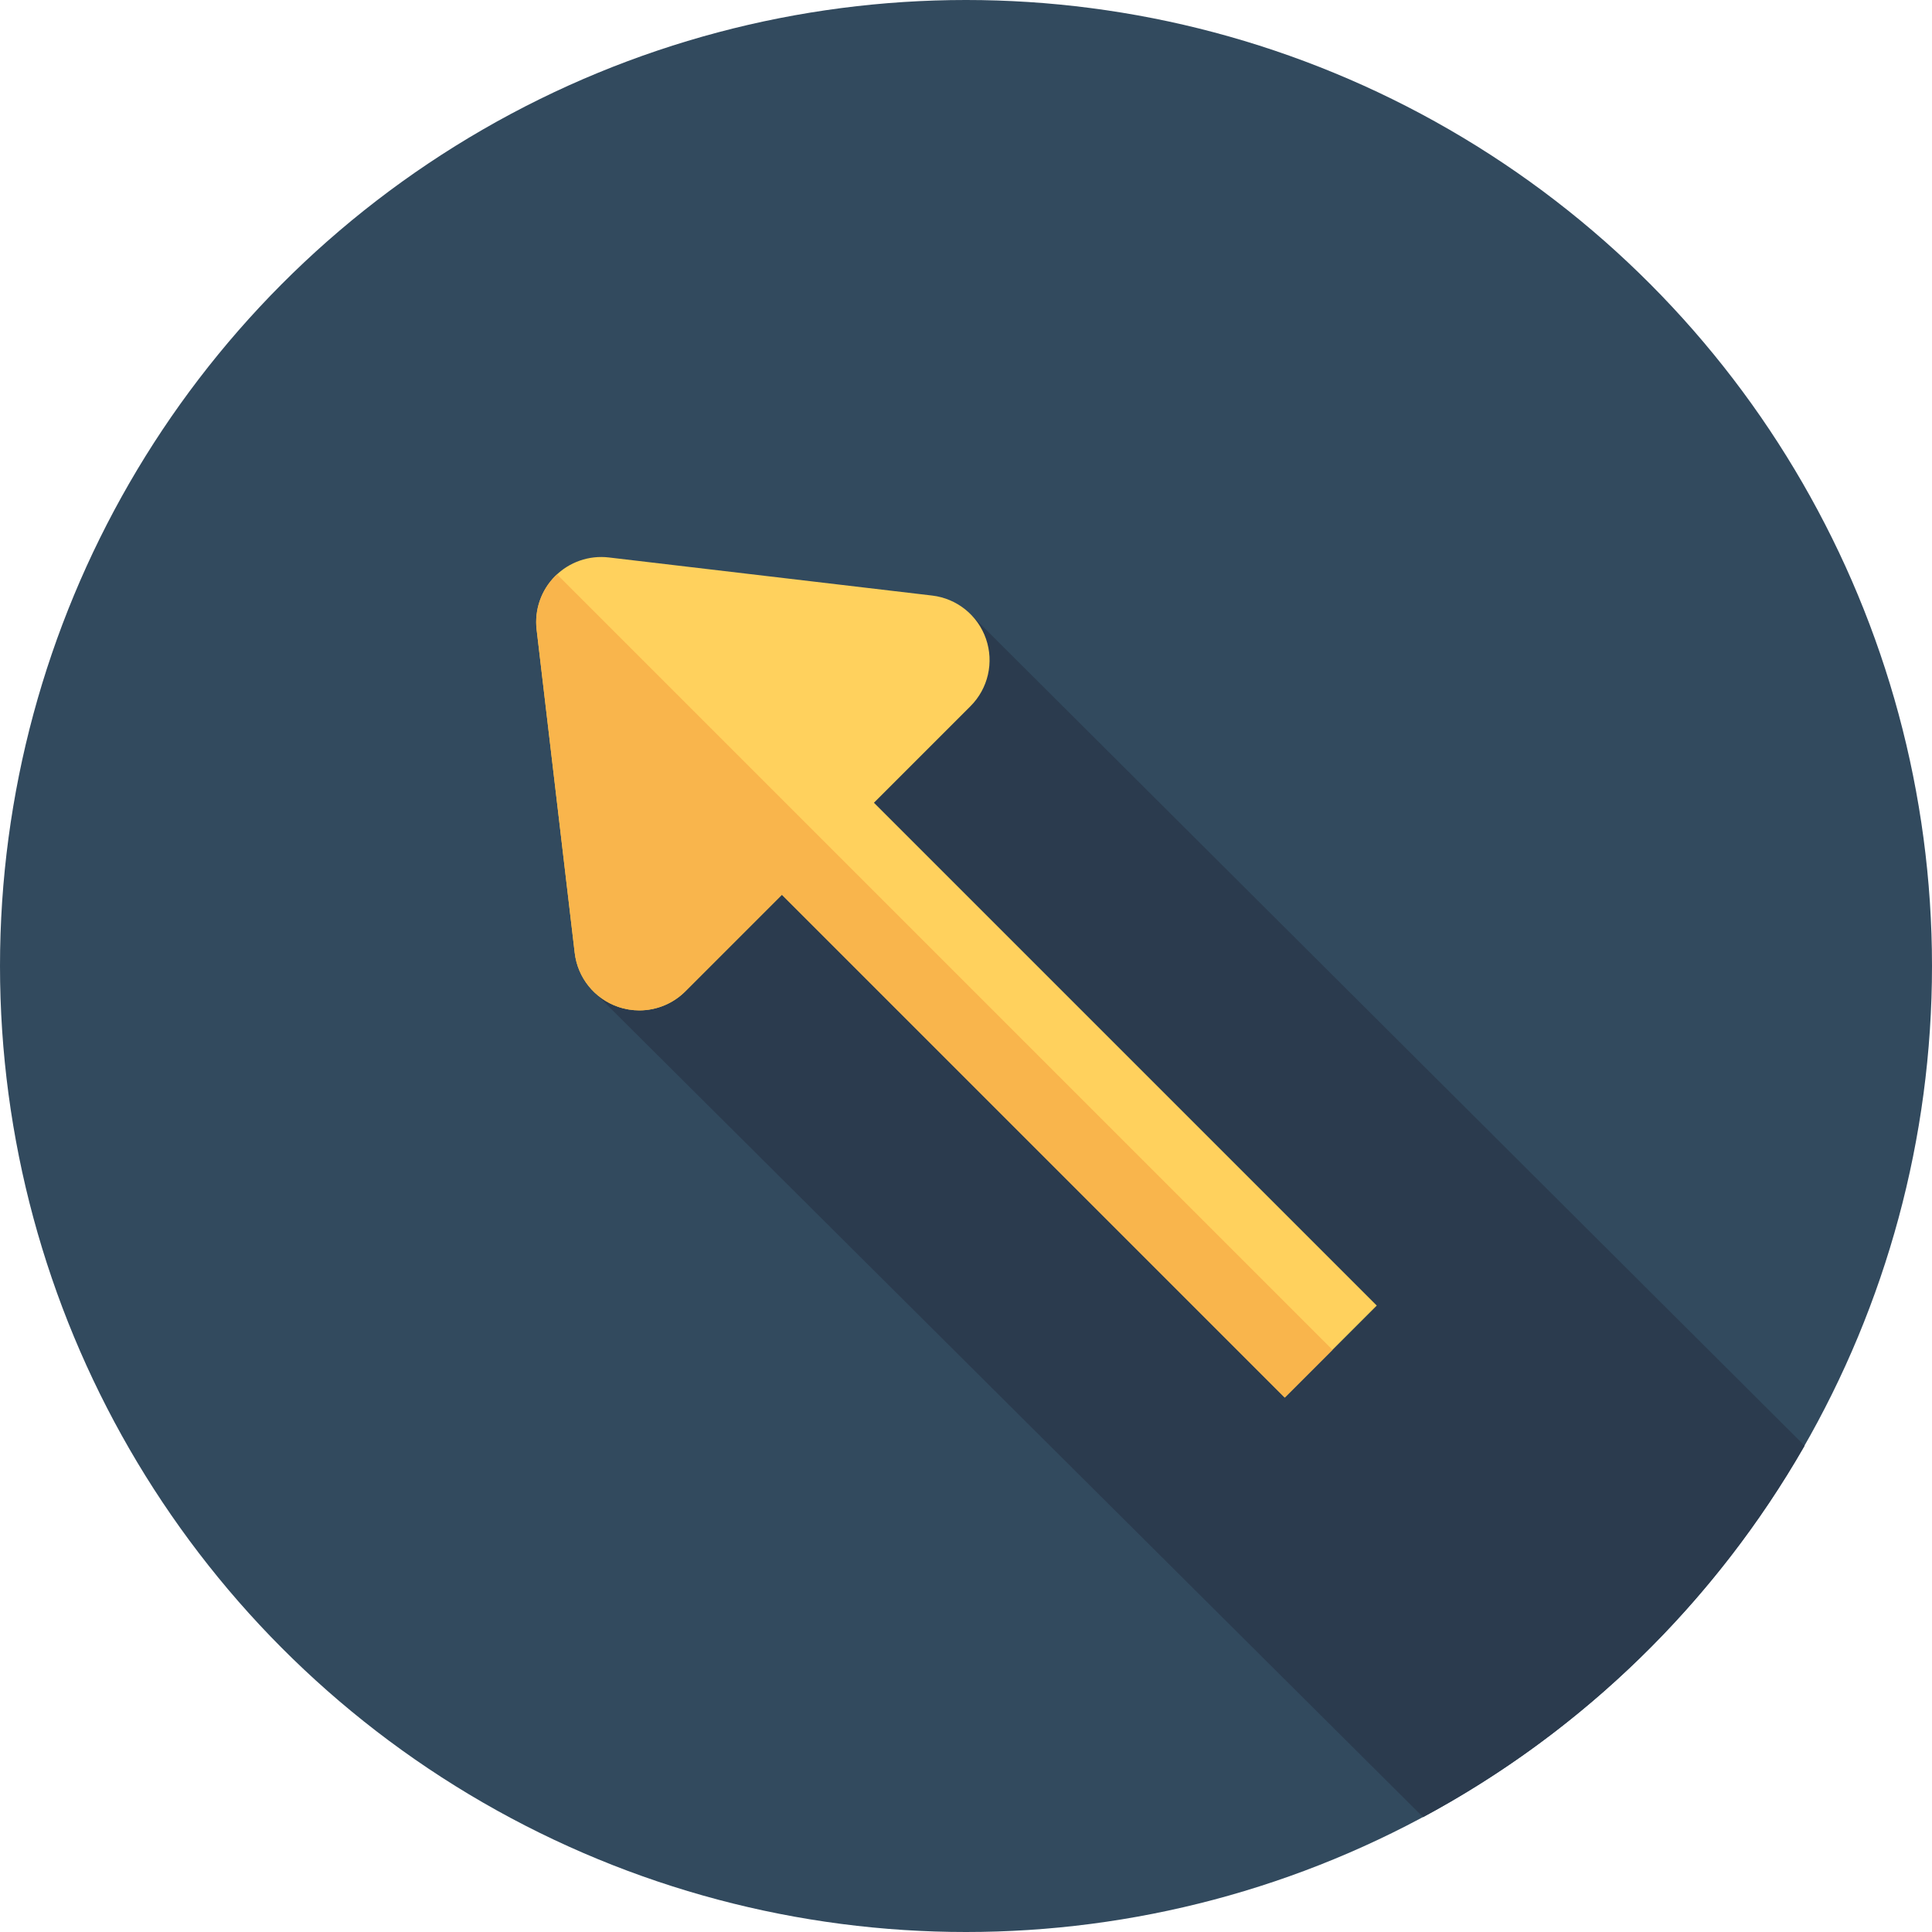 <?xml version="1.0" encoding="iso-8859-1"?>
<!-- Uploaded to: SVG Repo, www.svgrepo.com, Generator: SVG Repo Mixer Tools -->
<svg height="800px" width="800px" version="1.1" id="Layer_1" xmlns="http://www.w3.org/2000/svg" xmlns:xlink="http://www.w3.org/1999/xlink" 
	 viewBox="0 0 512 512" xml:space="preserve">
<circle style="fill:#324A5E;" cx="256" cy="256" r="256"/>
<path style="fill:#2B3B4E;" d="M257.464,163.04l-59.971,66.169l-40.007,33.713l219.657,218.645
	c42.201-22.712,77.3-56.915,101.1-98.426L257.464,163.04z"/>
<g>
	<path style="fill:#FFD15D;" d="M364.856,345.991L231.6,212.735l25.598-25.598c4.67-4.672,6.261-11.6,4.096-17.842
		c-2.165-6.242-7.708-10.695-14.269-11.469l-85.675-10.095c-5.242-0.621-10.478,1.2-14.208,4.93
		c-3.732,3.732-5.548,8.968-4.93,14.208l10.097,85.673c0.772,6.561,5.227,12.102,11.467,14.267c1.85,0.641,3.756,0.953,5.649,0.953
		c4.498,0,8.906-1.76,12.193-5.049l25.598-25.598l133.256,133.256L364.856,345.991z"/>
</g>
<path style="fill:#F9B54C;" d="M147.63,152.226c-0.16,0.148-0.331,0.279-0.486,0.434c-3.732,3.732-5.548,8.968-4.93,14.208
	l10.097,85.673c0.772,6.561,5.227,12.102,11.467,14.267c1.85,0.641,3.756,0.953,5.649,0.953c4.498,0,8.906-1.76,12.193-5.049
	l25.598-25.598l133.256,133.256l12.65-12.65L147.63,152.226z"/>
</svg>